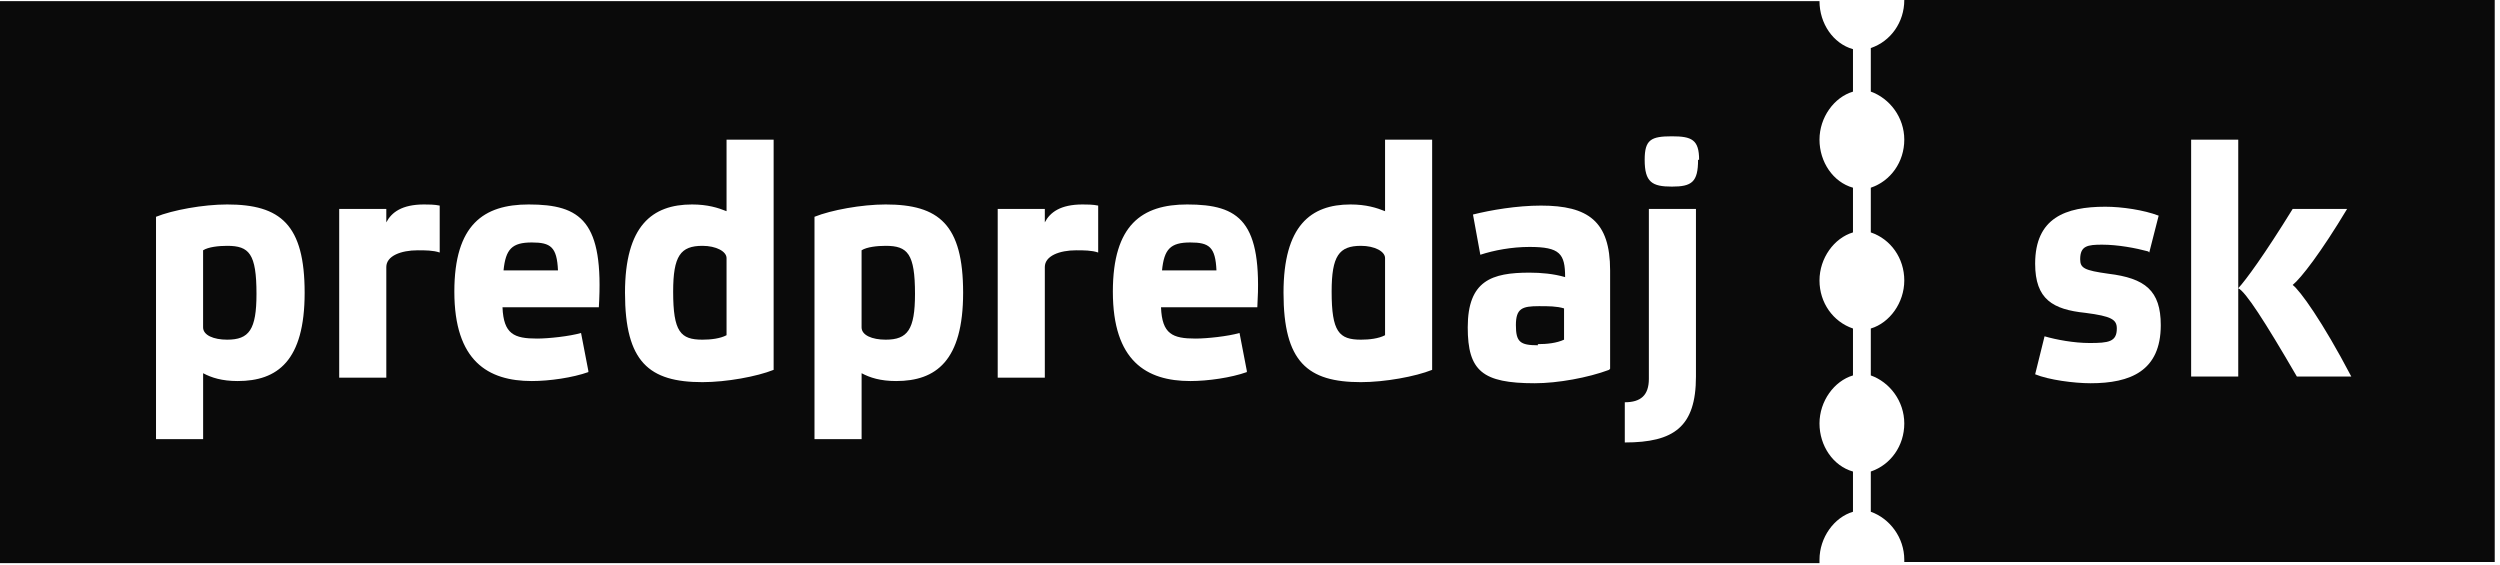 <svg width="84" height="19" viewBox="0 0 84 19" fill="none" xmlns="http://www.w3.org/2000/svg">
<path d="M23.603 8.26C22.864 8.26 22.618 8.598 22.618 9.799C22.618 11.15 22.864 11.413 23.603 11.413C23.884 11.413 24.201 11.376 24.412 11.263V8.672C24.412 8.447 24.06 8.26 23.603 8.26Z" fill="#0a0a0a"/>
<path d="M45.728 8.26C44.99 8.26 44.743 8.598 44.743 9.799C44.743 11.15 44.99 11.413 45.728 11.413C46.009 11.413 46.326 11.376 46.538 11.263V8.672C46.538 8.447 46.186 8.26 45.728 8.26Z" fill="#0a0a0a"/>
<path d="M17.869 8.147C17.201 8.147 16.99 8.372 16.919 9.085H18.748C18.713 8.297 18.502 8.147 17.869 8.147Z" fill="#0a0a0a"/>
<path d="M39.994 8.147C39.325 8.147 39.115 8.372 39.044 9.085H40.873C40.839 8.297 40.627 8.147 39.994 8.147Z" fill="#0a0a0a"/>
<path d="M29.759 8.26C29.477 8.26 29.126 8.297 28.949 8.41V11C28.949 11.263 29.301 11.413 29.759 11.413C30.497 11.413 30.744 11.075 30.744 9.874C30.744 8.522 30.497 8.26 29.759 8.26Z" fill="#0a0a0a"/>
<path d="M57.055 5.369C57.055 6.12 56.843 6.27 56.175 6.27C55.507 6.27 55.261 6.12 55.261 5.369C55.261 4.693 55.472 4.58 56.175 4.58C56.843 4.58 57.09 4.693 57.09 5.369H57.055ZM56.984 12.652C56.984 14.341 56.246 14.867 54.593 14.867V13.516C55.12 13.516 55.402 13.29 55.402 12.727V7.021H56.984V12.652ZM54.1 12.389L54.065 12.427C53.361 12.69 52.342 12.877 51.567 12.877C49.809 12.877 49.316 12.464 49.316 11C49.316 9.424 50.126 9.161 51.392 9.161C51.778 9.161 52.201 9.198 52.588 9.311C52.588 8.522 52.411 8.297 51.392 8.297C50.793 8.297 50.195 8.41 49.739 8.56L49.492 7.208C50.09 7.058 50.97 6.908 51.778 6.908C53.361 6.908 54.1 7.434 54.1 9.085V12.389ZM48.12 4.693V12.427C47.558 12.652 46.538 12.84 45.728 12.84C43.934 12.84 43.126 12.164 43.126 9.836C43.126 7.584 44.04 6.87 45.376 6.87C45.904 6.87 46.256 6.983 46.538 7.096V4.693H48.12ZM42.246 10.325H39.01C39.045 11.226 39.396 11.376 40.171 11.376C40.558 11.376 41.261 11.3 41.648 11.188L41.894 12.464V12.502C41.366 12.69 40.593 12.803 39.994 12.803C38.517 12.803 37.392 12.126 37.392 9.799C37.392 7.547 38.376 6.87 39.889 6.87C41.648 6.87 42.422 7.434 42.246 10.325ZM36.899 8.485C36.688 8.41 36.407 8.41 36.16 8.41C35.598 8.41 35.106 8.598 35.106 8.972V12.69H33.523V7.021H35.106V7.471C35.281 7.133 35.633 6.87 36.372 6.87C36.512 6.87 36.724 6.87 36.899 6.908V8.485ZM30.11 12.803C29.583 12.803 29.231 12.69 28.95 12.54V14.755H27.367V7.284C27.929 7.058 28.95 6.87 29.759 6.87C31.553 6.87 32.361 7.547 32.361 9.836C32.361 12.126 31.447 12.803 30.11 12.803ZM25.994 4.693V12.427C25.432 12.652 24.412 12.84 23.603 12.84C21.808 12.84 21 12.164 21 9.836C21 7.584 21.914 6.87 23.251 6.87C23.778 6.87 24.13 6.983 24.412 7.096V4.693H25.994ZM20.121 10.325H16.884C16.92 11.226 17.272 11.376 18.045 11.376C18.432 11.376 19.136 11.3 19.523 11.188L19.769 12.464V12.502C19.241 12.69 18.467 12.803 17.869 12.803C16.392 12.803 15.266 12.126 15.266 9.799C15.266 7.547 16.251 6.87 17.764 6.87C19.523 6.87 20.296 7.434 20.121 10.325ZM14.774 8.485C14.562 8.41 14.281 8.41 14.035 8.41C13.473 8.41 12.98 8.598 12.98 8.972V12.69H11.397V7.021H12.98V7.471C13.156 7.133 13.508 6.87 14.246 6.87C14.387 6.87 14.598 6.87 14.774 6.908V8.485ZM7.985 12.803C7.458 12.803 7.106 12.69 6.825 12.54V14.755H5.242V7.284C5.804 7.058 6.825 6.87 7.633 6.87C9.427 6.87 10.236 7.547 10.236 9.836C10.236 12.126 9.322 12.803 7.985 12.803ZM61.135 0.037H0V18.922H61.135V18.809C61.135 18.059 61.627 17.383 62.26 17.195V15.844C61.593 15.655 61.135 14.98 61.135 14.229C61.135 13.478 61.627 12.803 62.26 12.614V11.038C61.593 10.812 61.135 10.175 61.135 9.424C61.135 8.672 61.627 7.997 62.26 7.809V6.307C61.593 6.12 61.135 5.444 61.135 4.693C61.135 3.942 61.627 3.266 62.26 3.079V1.652C61.593 1.464 61.135 0.788 61.135 0.037Z" fill="#0a0a0a"/>
<path d="M7.633 8.26C7.352 8.26 7 8.297 6.824 8.41V11C6.824 11.263 7.176 11.413 7.633 11.413C8.372 11.413 8.618 11.075 8.618 9.874C8.618 8.522 8.372 8.26 7.633 8.26Z" fill="#0a0a0a"/>
<path d="M50.934 10.925C50.934 11.488 51.074 11.601 51.672 11.601V11.563C51.989 11.563 52.306 11.526 52.552 11.413V10.362C52.306 10.287 52.024 10.287 51.707 10.287C51.145 10.287 50.934 10.362 50.934 10.925Z" fill="#0a0a0a"/>
<path d="M77.175 12.652C76.084 10.775 75.451 9.798 75.205 9.685V12.652H73.622V4.692H75.205V9.685C75.451 9.423 76.084 8.56 77.034 7.02H78.863C77.984 8.484 77.315 9.348 77.034 9.574C77.28 9.761 78.019 10.775 79.004 12.652H77.175ZM70.245 12.877C69.682 12.877 68.838 12.764 68.381 12.576L68.697 11.3C69.084 11.413 69.682 11.525 70.21 11.525C70.844 11.525 71.125 11.488 71.125 11.038C71.125 10.737 70.948 10.625 70.069 10.512C68.978 10.399 68.381 10.061 68.381 8.86C68.381 7.32 69.401 6.946 70.738 6.946C71.3 6.946 72.039 7.057 72.531 7.246L72.215 8.484L72.179 8.447C71.758 8.334 71.16 8.221 70.632 8.221C70.14 8.221 69.894 8.26 69.894 8.71C69.894 9.01 70.034 9.085 70.844 9.198C72.075 9.348 72.602 9.761 72.602 10.925C72.602 12.464 71.582 12.877 70.245 12.877ZM83.823 -5.34058e-05H63.984C63.984 0.75 63.527 1.388 62.859 1.614V3.078C63.492 3.304 63.984 3.942 63.984 4.692C63.984 5.443 63.527 6.082 62.859 6.307V7.809C63.527 8.034 63.984 8.672 63.984 9.423C63.984 10.174 63.492 10.849 62.859 11.038V12.614C63.492 12.839 63.984 13.477 63.984 14.229C63.984 14.98 63.527 15.618 62.859 15.843V17.195C63.492 17.419 63.984 18.058 63.984 18.809V18.883H83.823V-5.34058e-05Z" fill="#0a0a0a"/>
</svg>
